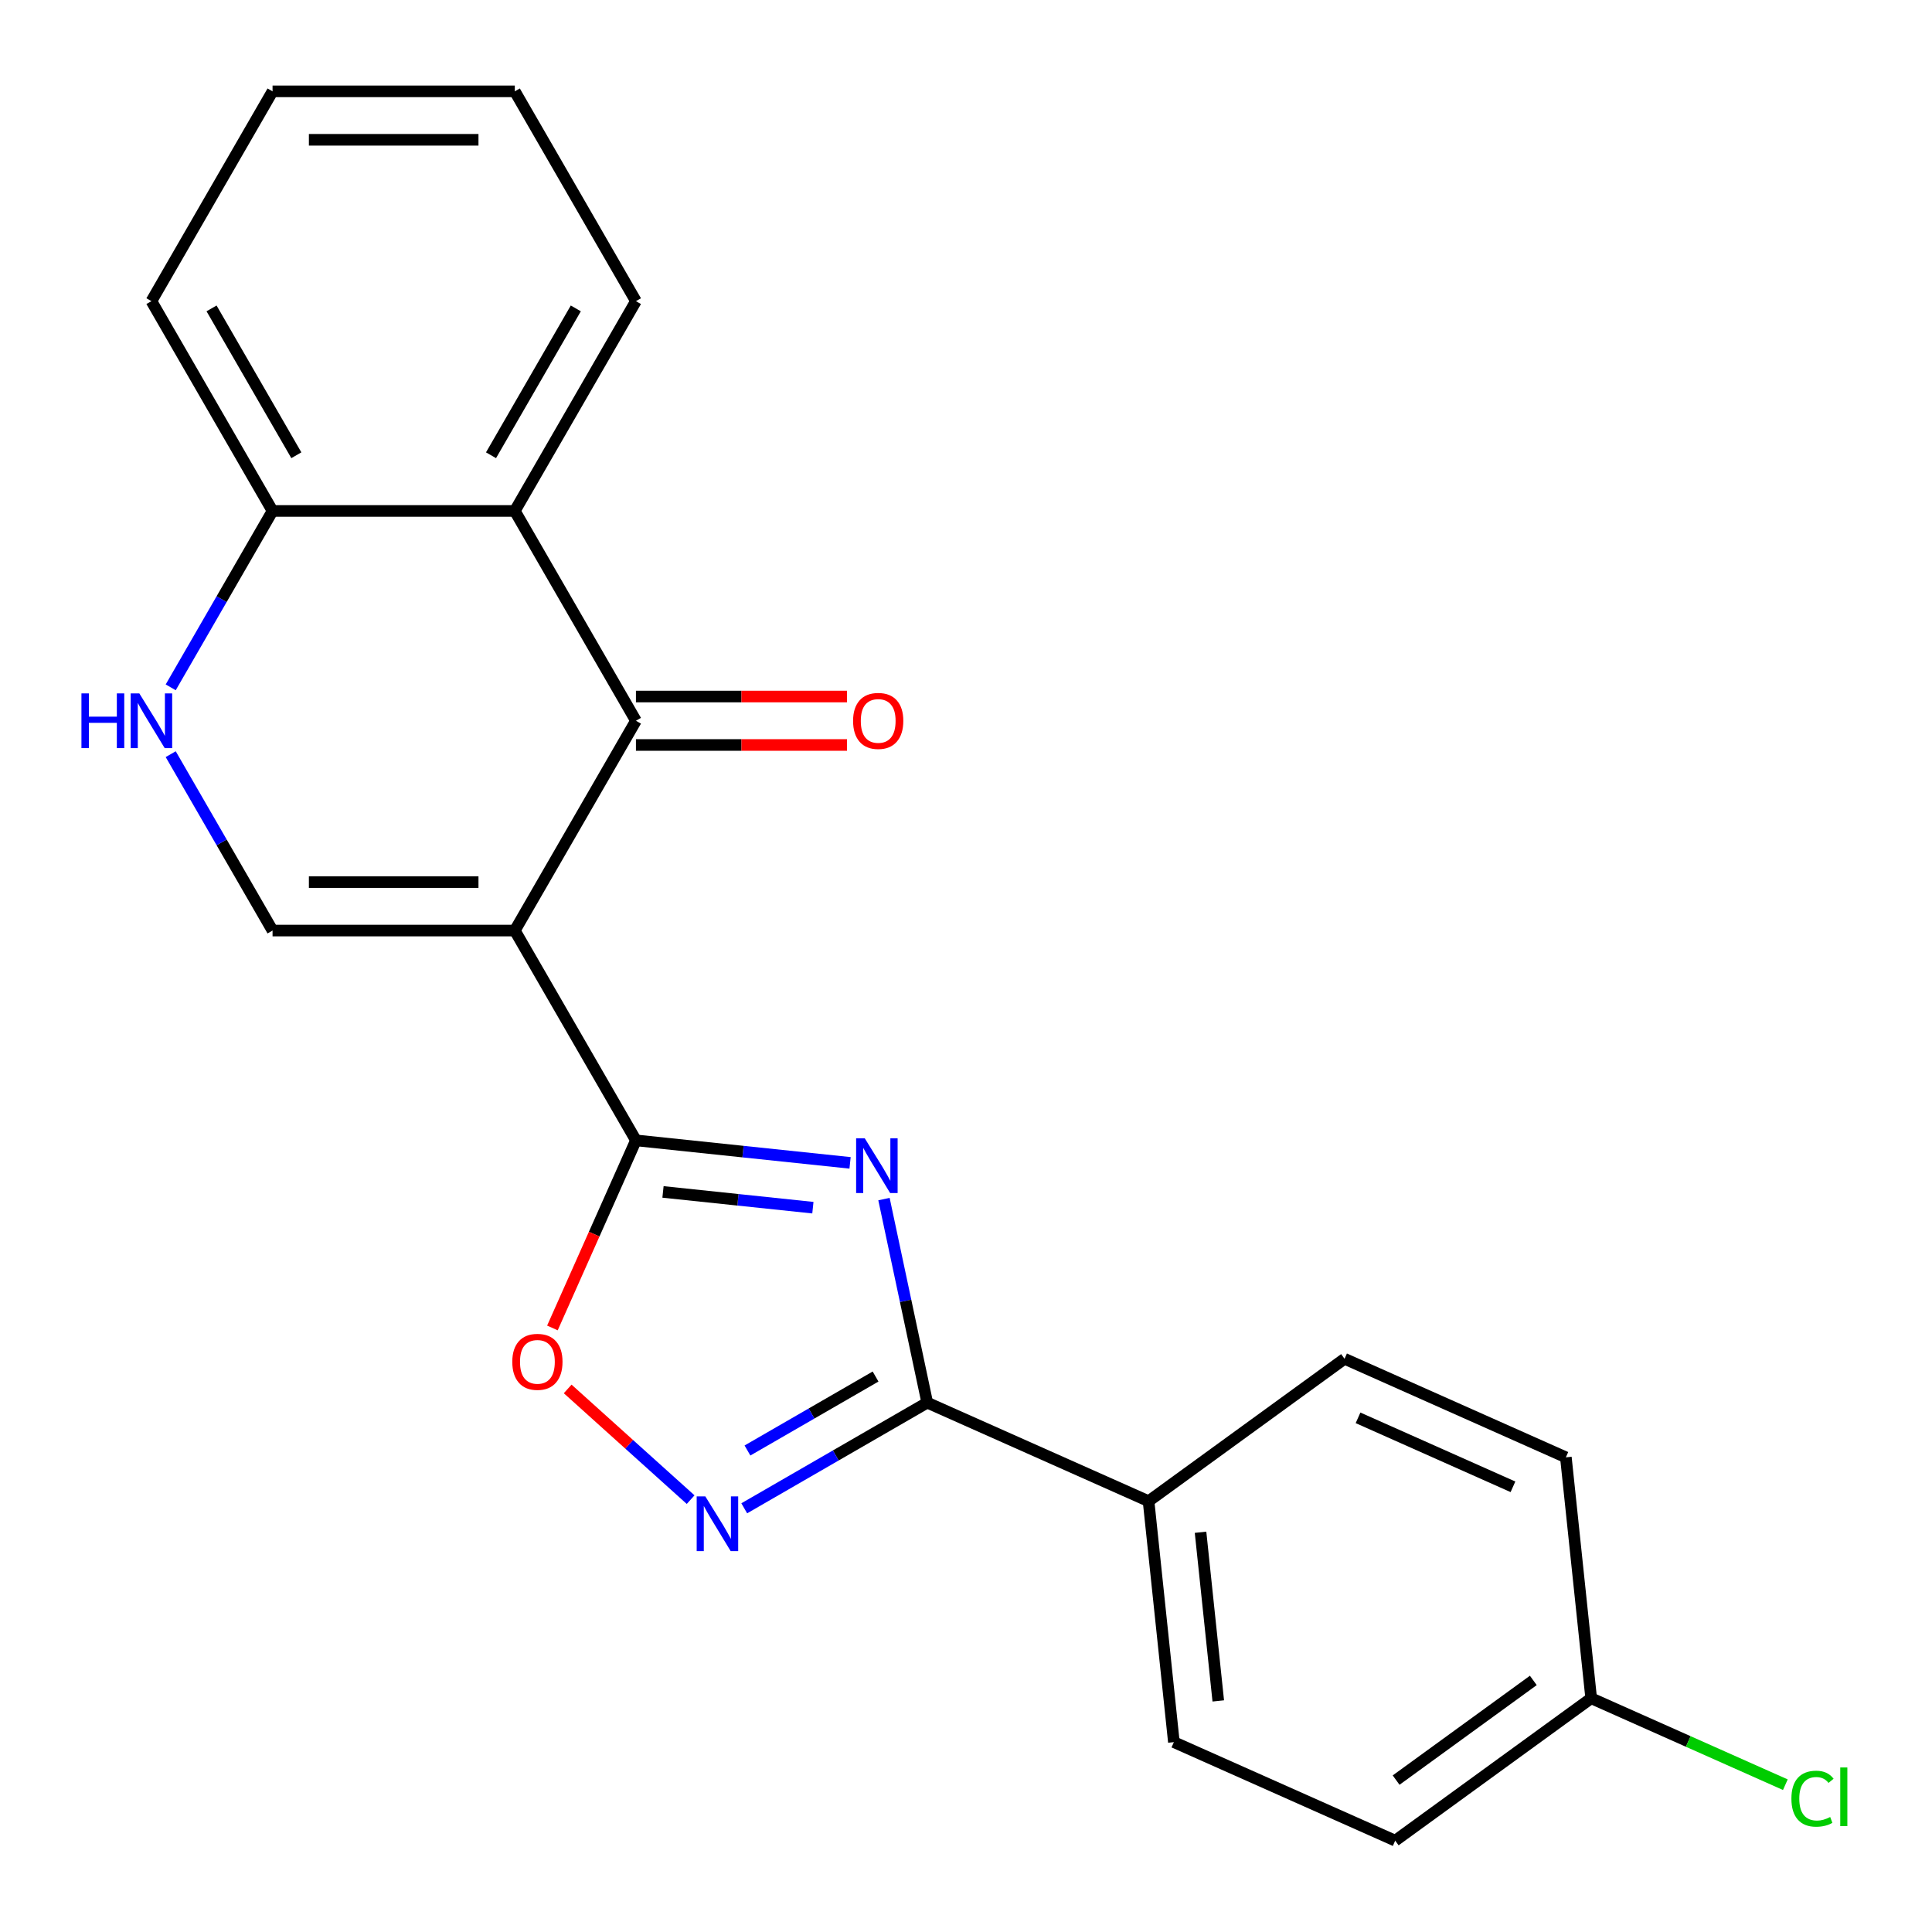 <?xml version='1.0' encoding='iso-8859-1'?>
<svg version='1.1' baseProfile='full'
              xmlns='http://www.w3.org/2000/svg'
                      xmlns:rdkit='http://www.rdkit.org/xml'
                      xmlns:xlink='http://www.w3.org/1999/xlink'
                  xml:space='preserve'
width='1000px' height='1000px' viewBox='0 0 1000 1000'>
<!-- END OF HEADER -->
<rect style='opacity:1.0;fill:#FFFFFF;stroke:none' width='1000' height='1000' x='0' y='0'> </rect>
<path class='bond-1' d='M 266.465,481.655 L 329.162,590.249' style='fill:none;fill-rule:evenodd;stroke:#000000;stroke-width:6px;stroke-linecap:butt;stroke-linejoin:miter;stroke-opacity:1' />
<path class='bond-2' d='M 266.465,481.655 L 329.162,373.061' style='fill:none;fill-rule:evenodd;stroke:#000000;stroke-width:6px;stroke-linecap:butt;stroke-linejoin:miter;stroke-opacity:1' />
<path class='bond-5' d='M 266.465,481.655 L 141.072,481.655' style='fill:none;fill-rule:evenodd;stroke:#000000;stroke-width:6px;stroke-linecap:butt;stroke-linejoin:miter;stroke-opacity:1' />
<path class='bond-5' d='M 247.656,456.577 L 159.881,456.577' style='fill:none;fill-rule:evenodd;stroke:#000000;stroke-width:6px;stroke-linecap:butt;stroke-linejoin:miter;stroke-opacity:1' />
<path class='bond-0' d='M 439.993,601.898 L 384.577,596.074' style='fill:none;fill-rule:evenodd;stroke:#0000FF;stroke-width:6px;stroke-linecap:butt;stroke-linejoin:miter;stroke-opacity:1' />
<path class='bond-0' d='M 384.577,596.074 L 329.162,590.249' style='fill:none;fill-rule:evenodd;stroke:#000000;stroke-width:6px;stroke-linecap:butt;stroke-linejoin:miter;stroke-opacity:1' />
<path class='bond-0' d='M 420.747,625.092 L 381.956,621.015' style='fill:none;fill-rule:evenodd;stroke:#0000FF;stroke-width:6px;stroke-linecap:butt;stroke-linejoin:miter;stroke-opacity:1' />
<path class='bond-0' d='M 381.956,621.015 L 343.165,616.938' style='fill:none;fill-rule:evenodd;stroke:#000000;stroke-width:6px;stroke-linecap:butt;stroke-linejoin:miter;stroke-opacity:1' />
<path class='bond-3' d='M 457.544,620.651 L 468.742,673.33' style='fill:none;fill-rule:evenodd;stroke:#0000FF;stroke-width:6px;stroke-linecap:butt;stroke-linejoin:miter;stroke-opacity:1' />
<path class='bond-3' d='M 468.742,673.33 L 479.939,726.009' style='fill:none;fill-rule:evenodd;stroke:#000000;stroke-width:6px;stroke-linecap:butt;stroke-linejoin:miter;stroke-opacity:1' />
<path class='bond-6' d='M 329.162,590.249 L 307.546,638.798' style='fill:none;fill-rule:evenodd;stroke:#000000;stroke-width:6px;stroke-linecap:butt;stroke-linejoin:miter;stroke-opacity:1' />
<path class='bond-6' d='M 307.546,638.798 L 285.931,687.347' style='fill:none;fill-rule:evenodd;stroke:#FF0000;stroke-width:6px;stroke-linecap:butt;stroke-linejoin:miter;stroke-opacity:1' />
<path class='bond-7' d='M 329.162,373.061 L 266.465,264.468' style='fill:none;fill-rule:evenodd;stroke:#000000;stroke-width:6px;stroke-linecap:butt;stroke-linejoin:miter;stroke-opacity:1' />
<path class='bond-11' d='M 329.162,385.601 L 383.791,385.601' style='fill:none;fill-rule:evenodd;stroke:#000000;stroke-width:6px;stroke-linecap:butt;stroke-linejoin:miter;stroke-opacity:1' />
<path class='bond-11' d='M 383.791,385.601 L 438.42,385.601' style='fill:none;fill-rule:evenodd;stroke:#FF0000;stroke-width:6px;stroke-linecap:butt;stroke-linejoin:miter;stroke-opacity:1' />
<path class='bond-11' d='M 329.162,360.522 L 383.791,360.522' style='fill:none;fill-rule:evenodd;stroke:#000000;stroke-width:6px;stroke-linecap:butt;stroke-linejoin:miter;stroke-opacity:1' />
<path class='bond-11' d='M 383.791,360.522 L 438.42,360.522' style='fill:none;fill-rule:evenodd;stroke:#FF0000;stroke-width:6px;stroke-linecap:butt;stroke-linejoin:miter;stroke-opacity:1' />
<path class='bond-10' d='M 479.939,726.009 L 594.491,777.011' style='fill:none;fill-rule:evenodd;stroke:#000000;stroke-width:6px;stroke-linecap:butt;stroke-linejoin:miter;stroke-opacity:1' />
<path class='bond-23' d='M 479.939,726.009 L 432.579,753.352' style='fill:none;fill-rule:evenodd;stroke:#000000;stroke-width:6px;stroke-linecap:butt;stroke-linejoin:miter;stroke-opacity:1' />
<path class='bond-23' d='M 432.579,753.352 L 385.22,780.695' style='fill:none;fill-rule:evenodd;stroke:#0000FF;stroke-width:6px;stroke-linecap:butt;stroke-linejoin:miter;stroke-opacity:1' />
<path class='bond-23' d='M 453.192,712.494 L 420.04,731.634' style='fill:none;fill-rule:evenodd;stroke:#000000;stroke-width:6px;stroke-linecap:butt;stroke-linejoin:miter;stroke-opacity:1' />
<path class='bond-23' d='M 420.04,731.634 L 386.888,750.774' style='fill:none;fill-rule:evenodd;stroke:#0000FF;stroke-width:6px;stroke-linecap:butt;stroke-linejoin:miter;stroke-opacity:1' />
<path class='bond-4' d='M 357.47,776.213 L 325.649,747.561' style='fill:none;fill-rule:evenodd;stroke:#0000FF;stroke-width:6px;stroke-linecap:butt;stroke-linejoin:miter;stroke-opacity:1' />
<path class='bond-4' d='M 325.649,747.561 L 293.828,718.909' style='fill:none;fill-rule:evenodd;stroke:#FF0000;stroke-width:6px;stroke-linecap:butt;stroke-linejoin:miter;stroke-opacity:1' />
<path class='bond-8' d='M 141.072,481.655 L 114.716,436.006' style='fill:none;fill-rule:evenodd;stroke:#000000;stroke-width:6px;stroke-linecap:butt;stroke-linejoin:miter;stroke-opacity:1' />
<path class='bond-8' d='M 114.716,436.006 L 88.36,390.356' style='fill:none;fill-rule:evenodd;stroke:#0000FF;stroke-width:6px;stroke-linecap:butt;stroke-linejoin:miter;stroke-opacity:1' />
<path class='bond-18' d='M 266.465,264.468 L 329.162,155.874' style='fill:none;fill-rule:evenodd;stroke:#000000;stroke-width:6px;stroke-linecap:butt;stroke-linejoin:miter;stroke-opacity:1' />
<path class='bond-18' d='M 254.151,235.639 L 298.038,159.624' style='fill:none;fill-rule:evenodd;stroke:#000000;stroke-width:6px;stroke-linecap:butt;stroke-linejoin:miter;stroke-opacity:1' />
<path class='bond-22' d='M 266.465,264.468 L 141.072,264.468' style='fill:none;fill-rule:evenodd;stroke:#000000;stroke-width:6px;stroke-linecap:butt;stroke-linejoin:miter;stroke-opacity:1' />
<path class='bond-9' d='M 88.36,355.767 L 114.716,310.117' style='fill:none;fill-rule:evenodd;stroke:#0000FF;stroke-width:6px;stroke-linecap:butt;stroke-linejoin:miter;stroke-opacity:1' />
<path class='bond-9' d='M 114.716,310.117 L 141.072,264.468' style='fill:none;fill-rule:evenodd;stroke:#000000;stroke-width:6px;stroke-linecap:butt;stroke-linejoin:miter;stroke-opacity:1' />
<path class='bond-19' d='M 141.072,264.468 L 78.375,155.874' style='fill:none;fill-rule:evenodd;stroke:#000000;stroke-width:6px;stroke-linecap:butt;stroke-linejoin:miter;stroke-opacity:1' />
<path class='bond-19' d='M 153.386,235.639 L 109.498,159.624' style='fill:none;fill-rule:evenodd;stroke:#000000;stroke-width:6px;stroke-linecap:butt;stroke-linejoin:miter;stroke-opacity:1' />
<path class='bond-12' d='M 594.491,777.011 L 607.598,901.718' style='fill:none;fill-rule:evenodd;stroke:#000000;stroke-width:6px;stroke-linecap:butt;stroke-linejoin:miter;stroke-opacity:1' />
<path class='bond-12' d='M 621.399,793.096 L 630.574,880.391' style='fill:none;fill-rule:evenodd;stroke:#000000;stroke-width:6px;stroke-linecap:butt;stroke-linejoin:miter;stroke-opacity:1' />
<path class='bond-13' d='M 594.491,777.011 L 695.937,703.307' style='fill:none;fill-rule:evenodd;stroke:#000000;stroke-width:6px;stroke-linecap:butt;stroke-linejoin:miter;stroke-opacity:1' />
<path class='bond-16' d='M 607.598,901.718 L 722.151,952.72' style='fill:none;fill-rule:evenodd;stroke:#000000;stroke-width:6px;stroke-linecap:butt;stroke-linejoin:miter;stroke-opacity:1' />
<path class='bond-15' d='M 695.937,703.307 L 810.489,754.309' style='fill:none;fill-rule:evenodd;stroke:#000000;stroke-width:6px;stroke-linecap:butt;stroke-linejoin:miter;stroke-opacity:1' />
<path class='bond-15' d='M 702.919,733.868 L 783.106,769.569' style='fill:none;fill-rule:evenodd;stroke:#000000;stroke-width:6px;stroke-linecap:butt;stroke-linejoin:miter;stroke-opacity:1' />
<path class='bond-14' d='M 823.596,879.016 L 810.489,754.309' style='fill:none;fill-rule:evenodd;stroke:#000000;stroke-width:6px;stroke-linecap:butt;stroke-linejoin:miter;stroke-opacity:1' />
<path class='bond-17' d='M 823.596,879.016 L 873.845,901.388' style='fill:none;fill-rule:evenodd;stroke:#000000;stroke-width:6px;stroke-linecap:butt;stroke-linejoin:miter;stroke-opacity:1' />
<path class='bond-17' d='M 873.845,901.388 L 924.094,923.76' style='fill:none;fill-rule:evenodd;stroke:#00CC00;stroke-width:6px;stroke-linecap:butt;stroke-linejoin:miter;stroke-opacity:1' />
<path class='bond-25' d='M 823.596,879.016 L 722.151,952.72' style='fill:none;fill-rule:evenodd;stroke:#000000;stroke-width:6px;stroke-linecap:butt;stroke-linejoin:miter;stroke-opacity:1' />
<path class='bond-25' d='M 793.639,869.782 L 722.627,921.375' style='fill:none;fill-rule:evenodd;stroke:#000000;stroke-width:6px;stroke-linecap:butt;stroke-linejoin:miter;stroke-opacity:1' />
<path class='bond-20' d='M 329.162,155.874 L 266.465,47.28' style='fill:none;fill-rule:evenodd;stroke:#000000;stroke-width:6px;stroke-linecap:butt;stroke-linejoin:miter;stroke-opacity:1' />
<path class='bond-21' d='M 78.375,155.874 L 141.072,47.28' style='fill:none;fill-rule:evenodd;stroke:#000000;stroke-width:6px;stroke-linecap:butt;stroke-linejoin:miter;stroke-opacity:1' />
<path class='bond-24' d='M 266.465,47.28 L 141.072,47.28' style='fill:none;fill-rule:evenodd;stroke:#000000;stroke-width:6px;stroke-linecap:butt;stroke-linejoin:miter;stroke-opacity:1' />
<path class='bond-24' d='M 247.656,72.359 L 159.881,72.359' style='fill:none;fill-rule:evenodd;stroke:#000000;stroke-width:6px;stroke-linecap:butt;stroke-linejoin:miter;stroke-opacity:1' />
<path  class='atom-1' d='M 447.608 589.196
L 456.888 604.196
Q 457.808 605.676, 459.288 608.356
Q 460.768 611.036, 460.848 611.196
L 460.848 589.196
L 464.608 589.196
L 464.608 617.516
L 460.728 617.516
L 450.768 601.116
Q 449.608 599.196, 448.368 596.996
Q 447.168 594.796, 446.808 594.116
L 446.808 617.516
L 443.128 617.516
L 443.128 589.196
L 447.608 589.196
' fill='#0000FF'/>
<path  class='atom-5' d='M 365.085 774.546
L 374.365 789.546
Q 375.285 791.026, 376.765 793.706
Q 378.245 796.386, 378.325 796.546
L 378.325 774.546
L 382.085 774.546
L 382.085 802.866
L 378.205 802.866
L 368.245 786.466
Q 367.085 784.546, 365.845 782.346
Q 364.645 780.146, 364.285 779.466
L 364.285 802.866
L 360.605 802.866
L 360.605 774.546
L 365.085 774.546
' fill='#0000FF'/>
<path  class='atom-7' d='M 265.16 704.882
Q 265.16 698.082, 268.52 694.282
Q 271.88 690.482, 278.16 690.482
Q 284.44 690.482, 287.8 694.282
Q 291.16 698.082, 291.16 704.882
Q 291.16 711.762, 287.76 715.682
Q 284.36 719.562, 278.16 719.562
Q 271.92 719.562, 268.52 715.682
Q 265.16 711.802, 265.16 704.882
M 278.16 716.362
Q 282.48 716.362, 284.8 713.482
Q 287.16 710.562, 287.16 704.882
Q 287.16 699.322, 284.8 696.522
Q 282.48 693.682, 278.16 693.682
Q 273.84 693.682, 271.48 696.482
Q 269.16 699.282, 269.16 704.882
Q 269.16 710.602, 271.48 713.482
Q 273.84 716.362, 278.16 716.362
' fill='#FF0000'/>
<path  class='atom-9' d='M 42.155 358.901
L 45.995 358.901
L 45.995 370.941
L 60.475 370.941
L 60.475 358.901
L 64.315 358.901
L 64.315 387.221
L 60.475 387.221
L 60.475 374.141
L 45.995 374.141
L 45.995 387.221
L 42.155 387.221
L 42.155 358.901
' fill='#0000FF'/>
<path  class='atom-9' d='M 72.115 358.901
L 81.395 373.901
Q 82.315 375.381, 83.795 378.061
Q 85.275 380.741, 85.355 380.901
L 85.355 358.901
L 89.115 358.901
L 89.115 387.221
L 85.235 387.221
L 75.275 370.821
Q 74.115 368.901, 72.875 366.701
Q 71.675 364.501, 71.315 363.821
L 71.315 387.221
L 67.635 387.221
L 67.635 358.901
L 72.115 358.901
' fill='#0000FF'/>
<path  class='atom-12' d='M 441.555 373.141
Q 441.555 366.341, 444.915 362.541
Q 448.275 358.741, 454.555 358.741
Q 460.835 358.741, 464.195 362.541
Q 467.555 366.341, 467.555 373.141
Q 467.555 380.021, 464.155 383.941
Q 460.755 387.821, 454.555 387.821
Q 448.315 387.821, 444.915 383.941
Q 441.555 380.061, 441.555 373.141
M 454.555 384.621
Q 458.875 384.621, 461.195 381.741
Q 463.555 378.821, 463.555 373.141
Q 463.555 367.581, 461.195 364.781
Q 458.875 361.941, 454.555 361.941
Q 450.235 361.941, 447.875 364.741
Q 445.555 367.541, 445.555 373.141
Q 445.555 378.861, 447.875 381.741
Q 450.235 384.621, 454.555 384.621
' fill='#FF0000'/>
<path  class='atom-18' d='M 927.229 930.998
Q 927.229 923.958, 930.509 920.278
Q 933.829 916.558, 940.109 916.558
Q 945.949 916.558, 949.069 920.678
L 946.429 922.838
Q 944.149 919.838, 940.109 919.838
Q 935.829 919.838, 933.549 922.718
Q 931.309 925.558, 931.309 930.998
Q 931.309 936.598, 933.629 939.478
Q 935.989 942.358, 940.549 942.358
Q 943.669 942.358, 947.309 940.478
L 948.429 943.478
Q 946.949 944.438, 944.709 944.998
Q 942.469 945.558, 939.989 945.558
Q 933.829 945.558, 930.509 941.798
Q 927.229 938.038, 927.229 930.998
' fill='#00CC00'/>
<path  class='atom-18' d='M 952.509 914.838
L 956.189 914.838
L 956.189 945.198
L 952.509 945.198
L 952.509 914.838
' fill='#00CC00'/>
</svg>
